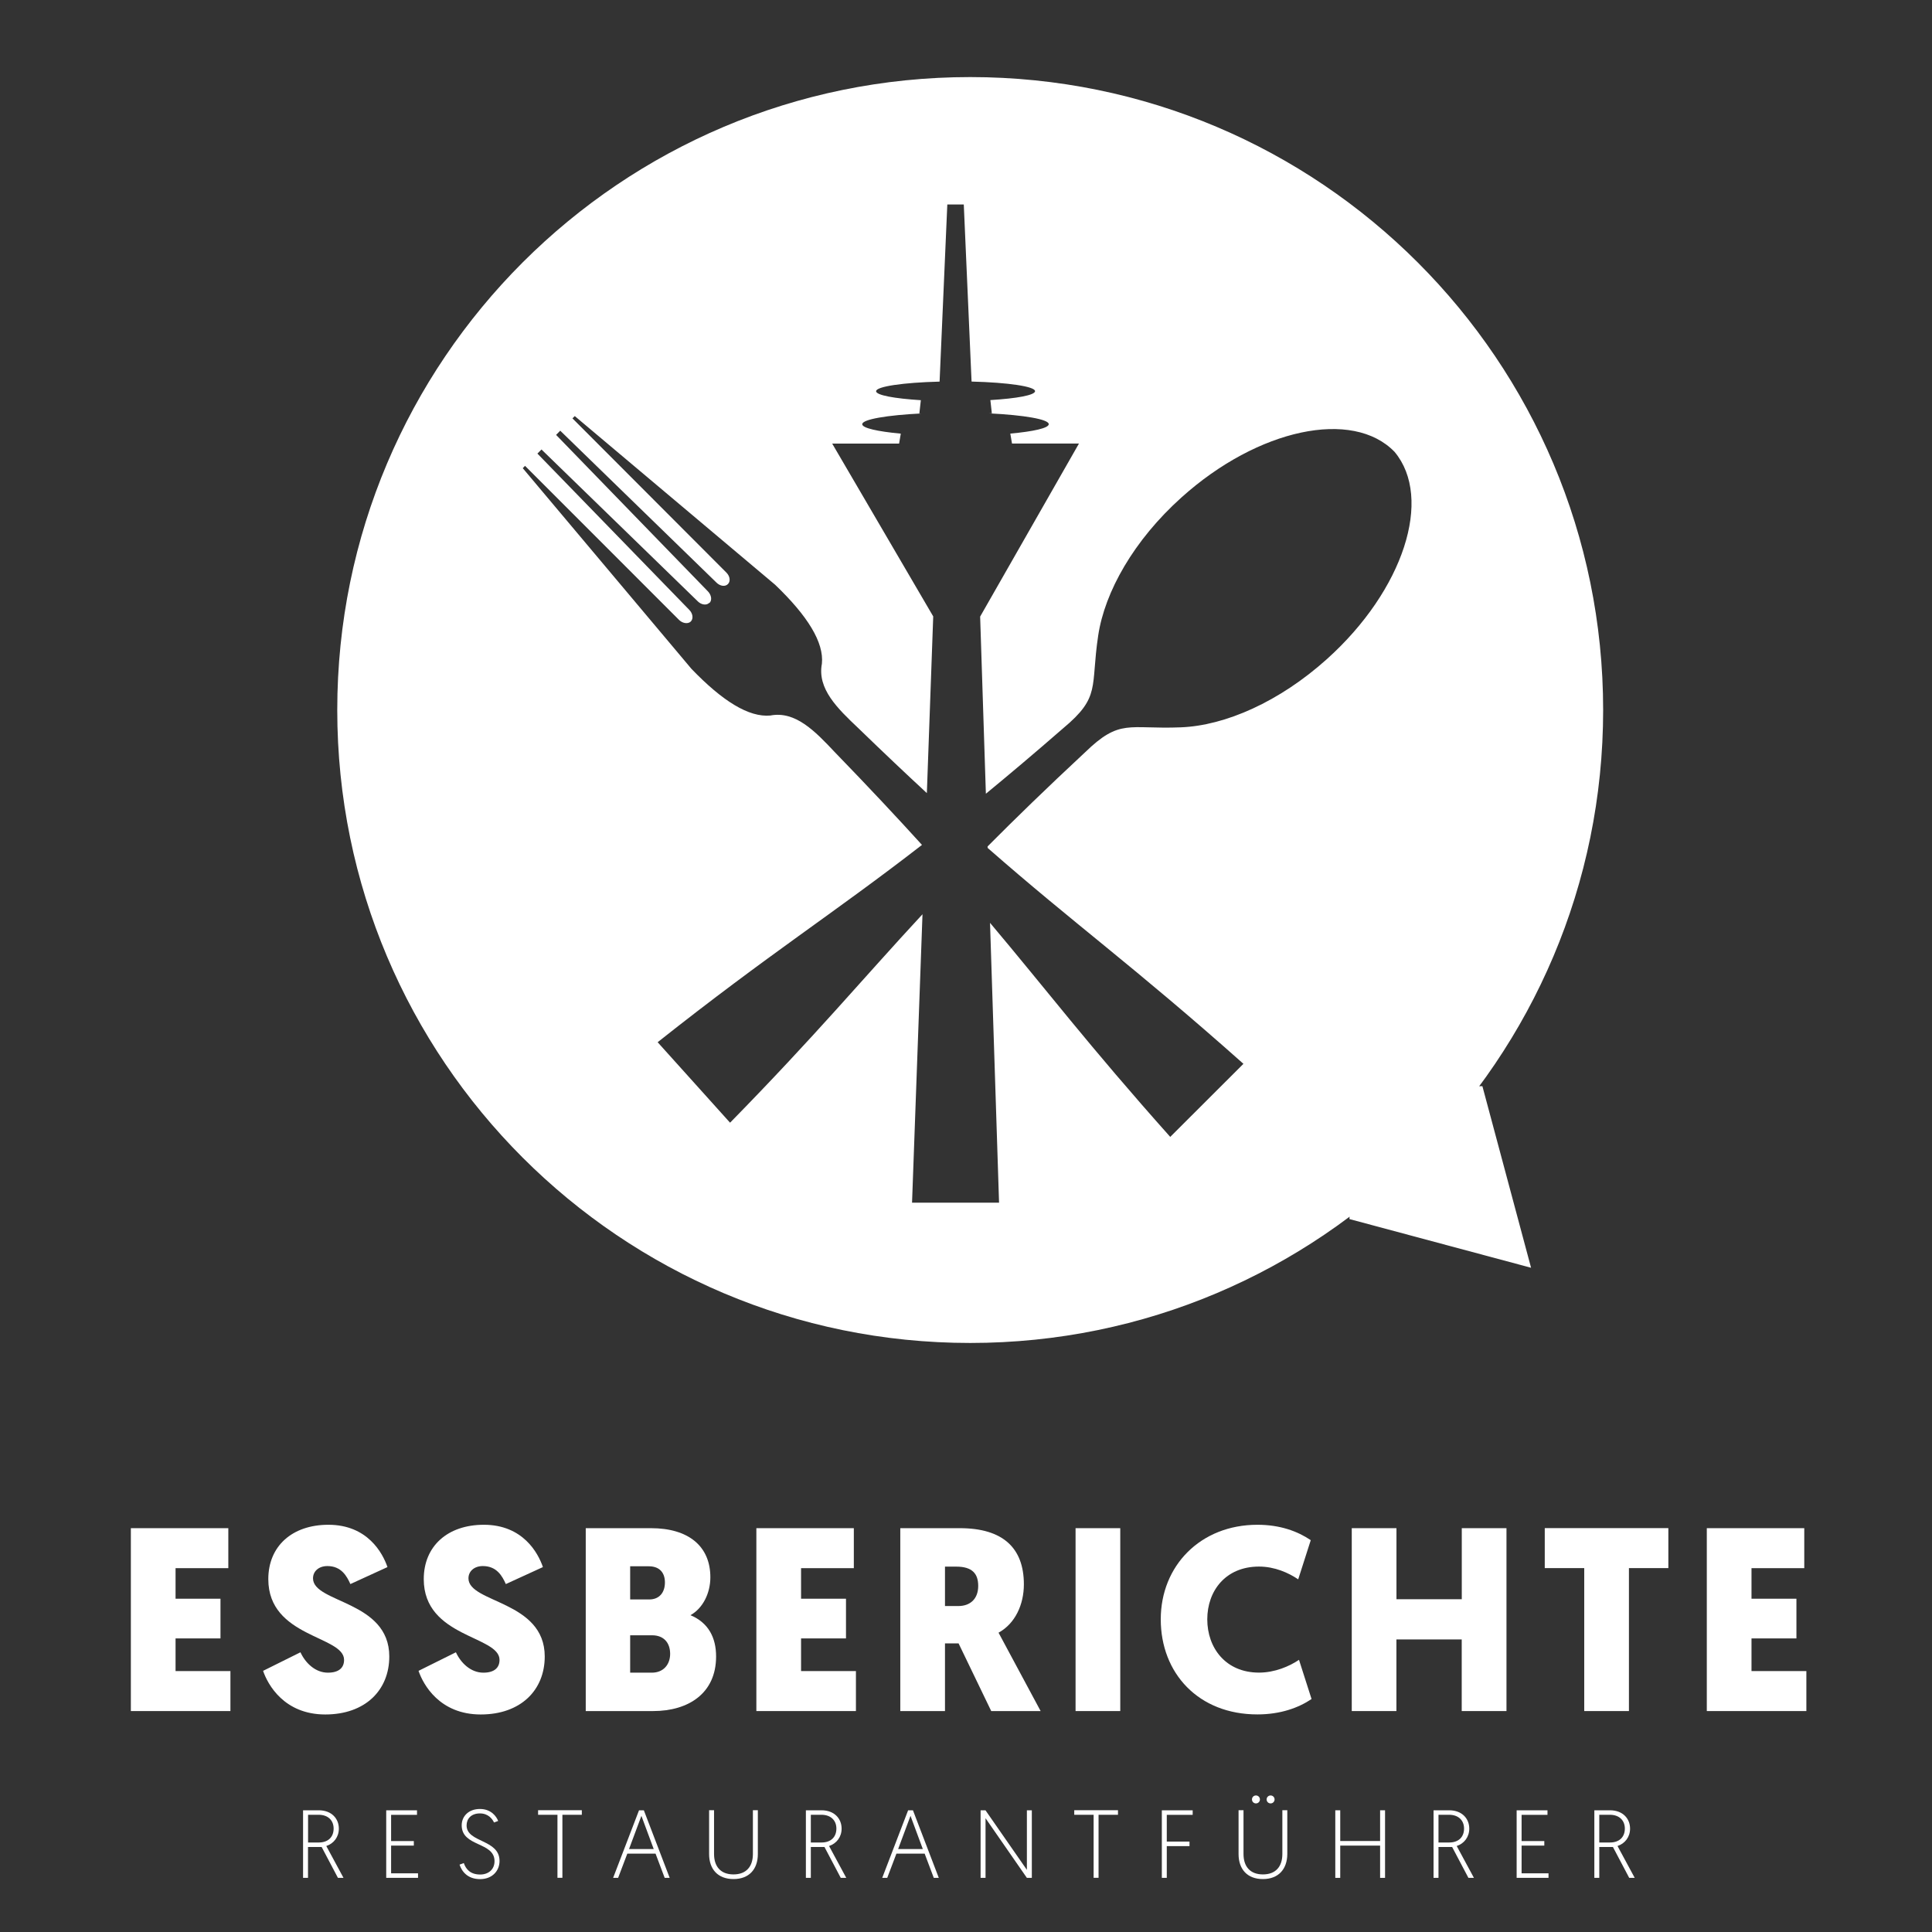 <?xml version="1.0" encoding="utf-8"?>
<!-- Generator: Adobe Illustrator 27.2.0, SVG Export Plug-In . SVG Version: 6.00 Build 0)  -->
<svg version="1.1" id="Ebene_1" xmlns="http://www.w3.org/2000/svg" xmlns:xlink="http://www.w3.org/1999/xlink" x="0px" y="0px"
	 viewBox="0 0 340.16 340.16" style="enable-background:new 0 0 340.16 340.16;" xml:space="preserve">
<rect x="0" y="0" width="340.16" height="340.16" fill="#333333" stroke="none"/>
<style type="text/css">
	.st0{fill:#FFFFFF;}
</style>
<path class="st0" d="M170.82,13.57c-61.55,0-111.44,49.89-111.44,111.44c0,61.55,49.89,111.44,111.44,111.44
	c61.54,0,111.44-49.89,111.44-111.44C282.26,63.46,232.36,13.57,170.82,13.57z M233.63,116.04c-8.37,7.52-17.92,11.73-25.76,12.02
	c-9.22,0.37-10.65-1.61-16.86,4.43c-6.79,6.32-12.32,11.7-17.13,16.54l0.01,0.26c15.39,13.49,25.56,20.69,45.01,37.99
	c0.02,0.01,0.02,0.03,0.02,0.03l-12.88,12.86c-14.45-16.2-21.86-25.98-31.73-37.69l1.59,49.27h-15.32l1.84-50.78
	c-10.66,11.5-18.65,21.16-33.88,36.7l-12.75-14.17c19.89-15.75,30.78-22.53,46.54-34.74c-4.34-4.78-9.32-10.11-15.36-16.34
	c-3.48-3.7-6.94-7.29-11.34-6.44c-3.78,0.35-8.43-2.54-13.89-8.22L92.04,82.43l0.4-0.41l27.16,27.17c0.63,0.58,1.53,0.7,2.01,0.25
	c0.51-0.49,0.38-1.43-0.25-2.06L94.62,79.86l0.72-0.72l27.53,26.75c0.63,0.62,1.56,0.73,2,0.25l0.05,0.02
	c0.49-0.5,0.33-1.4-0.27-2.03L97.91,76.57l0.73-0.74l27.51,26.75c0.64,0.63,1.53,0.76,2.02,0.25c0.48-0.48,0.36-1.38-0.27-2.01
	l-27.11-27.16l0.41-0.4l35.28,29.7c5.74,5.5,8.61,10.16,8.23,13.89c-0.85,4.42,2.74,7.88,6.42,11.36c4.45,4.31,8.4,8.05,12.06,11.43
	l1.12-31.11L146.52,78.1h11.78l0.3-1.75c-4.09-0.38-6.79-0.98-6.79-1.66c0-0.86,4.38-1.6,10.5-1.9h-0.44l0.26-2.33
	c-4.65-0.29-7.88-0.88-7.88-1.58c0-0.83,4.8-1.53,11.18-1.69L166.79,36h2.9l1.37,31.18c6.38,0.16,11.18,0.86,11.18,1.69
	c0,0.7-3.22,1.29-7.87,1.57l0.26,2.34h-0.47c6.13,0.3,10.49,1.04,10.49,1.9c0,0.69-2.69,1.29-6.77,1.66l0.3,1.75h11.79l-17.4,30.47
	l1.01,31.19c4.11-3.38,8.56-7.13,13.6-11.52c6.67-5.56,4.8-7.18,6.17-16.3c1.15-7.75,6.3-16.83,14.66-24.34
	c13.49-12.14,30.17-15.65,37.53-8.03C252.35,87.72,247.13,103.91,233.63,116.04z"/>
<polygon class="st0" points="237.6,214.64 269.57,223.21 261,191.24 237.89,191.24 "/>
<g>
	<path class="st0" d="M23.04,301.26v-32.2H40.2v7.04h-9.29v5.38h7.91v6.99h-7.91v5.75h9.66v7.04H23.04z"/>
	<path class="st0" d="M68.22,275.91l-6.53,2.99c-0.64-1.43-1.61-3.17-4.05-3.17c-1.52,0-2.53,0.92-2.53,2.16
		c0,4.37,13.43,3.91,13.43,13.76c0,5.93-4.23,10.21-11.27,10.21c-7.22,0-10.12-5.24-10.95-7.68l6.58-3.27
		c0.87,1.89,2.62,3.59,4.83,3.59c1.89,0,2.85-0.83,2.85-2.25c0-4.28-13.34-3.91-13.34-14.22c0-5.8,4.19-9.57,10.58-9.57
		C64.72,268.46,67.39,273.47,68.22,275.91z"/>
	<path class="st0" d="M95.59,275.91l-6.53,2.99c-0.64-1.43-1.61-3.17-4.05-3.17c-1.52,0-2.53,0.92-2.53,2.16
		c0,4.37,13.43,3.91,13.43,13.76c0,5.93-4.23,10.21-11.27,10.21c-7.22,0-10.12-5.24-10.95-7.68l6.58-3.27
		c0.87,1.89,2.62,3.59,4.83,3.59c1.89,0,2.85-0.83,2.85-2.25c0-4.28-13.34-3.91-13.34-14.22c0-5.8,4.19-9.57,10.58-9.57
		C92.09,268.46,94.76,273.47,95.59,275.91z"/>
	<path class="st0" d="M115,301.26h-11.87v-32.2h11.5c6.53,0,10.44,3.13,10.44,8.65c0,2.76-1.29,5.43-3.5,6.67
		c3.17,1.33,4.51,3.96,4.51,7.27C126.08,298.18,121.16,301.26,115,301.26z M110.95,275.77v5.84h3.36c1.79,0,2.76-1.24,2.76-2.99
		c0-1.7-0.92-2.85-2.85-2.85H110.95z M110.95,287.92v6.58h3.82c2.07,0,3.22-1.47,3.22-3.31c0-1.93-1.1-3.27-3.17-3.27H110.95z"/>
	<path class="st0" d="M133.17,301.26v-32.2h17.16v7.04h-9.29v5.38h7.91v6.99h-7.91v5.75h9.66v7.04H133.17z"/>
	<path class="st0" d="M175.81,287.46c0,0-0.05-0.09,7.41,13.8h-8.7l-5.75-11.92h-2.39v11.92h-7.87v-32.2H169
		c7.59,0,11.27,3.5,11.27,9.89C180.27,282.49,178.75,285.85,175.81,287.46z M166.38,275.82v6.95h2.35c2.16,0,3.5-1.33,3.5-3.54
		c0-2.12-1.01-3.4-3.86-3.4H166.38z"/>
	<path class="st0" d="M197.24,301.26h-7.87v-32.2h7.87V301.26z"/>
	<path class="st0" d="M204.37,285.11c0-9.43,6.99-16.65,17.02-16.65c4,0,7.08,1.15,9.39,2.71l-2.21,6.9
		c-1.7-1.15-4.14-2.25-6.9-2.25c-5.89,0-9.11,4.28-9.11,9.29s3.22,9.38,9.11,9.38c2.76,0,5.34-1.1,7.04-2.25l2.21,6.9
		c-2.3,1.56-5.52,2.71-9.52,2.71C211,301.86,204.37,294.59,204.37,285.11z"/>
	<path class="st0" d="M265.23,301.26h-7.87v-12.61h-11.5v12.61H238v-32.2h7.87v12.51h11.5v-12.51h7.87V301.26z"/>
	<path class="st0" d="M286.8,276.09v25.17h-7.87v-25.17h-6.95v-7.04h21.76v7.04H286.8z"/>
	<path class="st0" d="M300.51,301.26v-32.2h17.16v7.04h-9.29v5.38h7.91v6.99h-7.91v5.75h9.66v7.04H300.51z"/>
</g>
<g>
	<path class="st0" d="M53.37,318.73h2.74c2.31,0,3.55,1.5,3.55,3.23c0,1.46-0.88,2.62-2.21,3.06l3.03,5.61H59.5l-2.87-5.44h-2.4
		v5.44h-0.87V318.73z M56.14,324.4c1.6,0,2.6-0.93,2.6-2.45c0-1.41-0.95-2.43-2.65-2.43h-1.85v4.88H56.14z"/>
	<path class="st0" d="M68,318.73h5.42v0.8h-4.56v4.62h4v0.8h-4v4.88h4.74v0.8H68V318.73z"/>
	<path class="st0" d="M81.66,328.02c0.34,0.99,1.07,2.02,2.89,2.02c1.43,0,2.52-0.88,2.52-2.35c0-3.45-5.78-2.48-5.78-6.32
		c0-1.56,1.19-2.87,3.21-2.87c1.99,0,2.92,1.34,3.21,2.11l-0.73,0.27c-0.29-0.63-1.02-1.6-2.48-1.6c-1.55,0-2.35,0.95-2.35,2.11
		c0,3.08,5.8,2.4,5.8,6.26c0,1.77-1.31,3.2-3.42,3.2c-2.19,0-3.21-1.33-3.62-2.55L81.66,328.02z"/>
	<path class="st0" d="M98.16,319.52h-3.42v-0.8h7.7v0.8h-3.42v11.1h-0.87V319.52z"/>
	<path class="st0" d="M110.45,326.36l-1.62,4.27h-0.88l4.56-11.9h0.85l4.55,11.9h-0.88l-1.61-4.27H110.45z M112.93,319.71
		l-2.18,5.85h4.35L112.93,319.71z"/>
	<path class="st0" d="M124.85,326.44v-7.72h0.87v7.7c0,2.21,1.16,3.6,3.42,3.6c2.26,0,3.42-1.39,3.42-3.6v-7.7h0.87v7.72
		c0,2.67-1.55,4.4-4.28,4.4C126.4,330.84,124.85,329.11,124.85,326.44z"/>
	<path class="st0" d="M141.89,318.73h2.74c2.31,0,3.55,1.5,3.55,3.23c0,1.46-0.88,2.62-2.21,3.06l3.03,5.61h-0.97l-2.87-5.44h-2.4
		v5.44h-0.87V318.73z M144.66,324.4c1.6,0,2.6-0.93,2.6-2.45c0-1.41-0.95-2.43-2.65-2.43h-1.85v4.88H144.66z"/>
	<path class="st0" d="M157.83,326.36l-1.62,4.27h-0.88l4.56-11.9h0.85l4.55,11.9h-0.88l-1.61-4.27H157.83z M160.31,319.71
		l-2.18,5.85h4.35L160.31,319.71z"/>
	<path class="st0" d="M172.66,318.73h0.85l7.29,10.49v-10.49h0.87v11.9h-0.87l-7.28-10.5v10.5h-0.87V318.73z"/>
	<path class="st0" d="M192.56,319.52h-3.42v-0.8h7.7v0.8h-3.42v11.1h-0.87V319.52z"/>
	<path class="st0" d="M204.57,318.73h5.42v0.8h-4.56v4.71h4v0.8h-4v5.59h-0.87V318.73z"/>
	<path class="st0" d="M222.35,330.84c-2.74,0-4.28-1.73-4.28-4.4v-7.72h0.87v7.7c0,2.21,1.16,3.6,3.42,3.6s3.42-1.39,3.42-3.6v-7.7
		h0.87v7.72C226.63,329.11,225.08,330.84,222.35,330.84z M220.43,316.82c0,0.39,0.31,0.7,0.7,0.7c0.39,0,0.7-0.31,0.7-0.7
		s-0.31-0.7-0.7-0.7C220.73,316.12,220.43,316.43,220.43,316.82z M223.01,316.82c0,0.39,0.31,0.7,0.7,0.7c0.39,0,0.7-0.31,0.7-0.7
		s-0.31-0.7-0.7-0.7C223.32,316.12,223.01,316.43,223.01,316.82z"/>
	<path class="st0" d="M235.1,318.73h0.87v5.41h7.02v-5.41h0.87v11.9h-0.87v-5.68h-7.02v5.68h-0.87V318.73z"/>
	<path class="st0" d="M252.4,318.73h2.74c2.31,0,3.55,1.5,3.55,3.23c0,1.46-0.88,2.62-2.21,3.06l3.03,5.61h-0.97l-2.87-5.44h-2.4
		v5.44h-0.87V318.73z M255.17,324.4c1.6,0,2.6-0.93,2.6-2.45c0-1.41-0.95-2.43-2.65-2.43h-1.85v4.88H255.17z"/>
	<path class="st0" d="M267.04,318.73h5.42v0.8h-4.56v4.62h4v0.8h-4v4.88h4.74v0.8h-5.61V318.73z"/>
	<path class="st0" d="M280.71,318.73h2.74c2.31,0,3.55,1.5,3.55,3.23c0,1.46-0.88,2.62-2.21,3.06l3.03,5.61h-0.97l-2.87-5.44h-2.4
		v5.44h-0.87V318.73z M283.48,324.4c1.6,0,2.6-0.93,2.6-2.45c0-1.41-0.95-2.43-2.65-2.43h-1.85v4.88H283.48z"/>
</g>
</svg>
